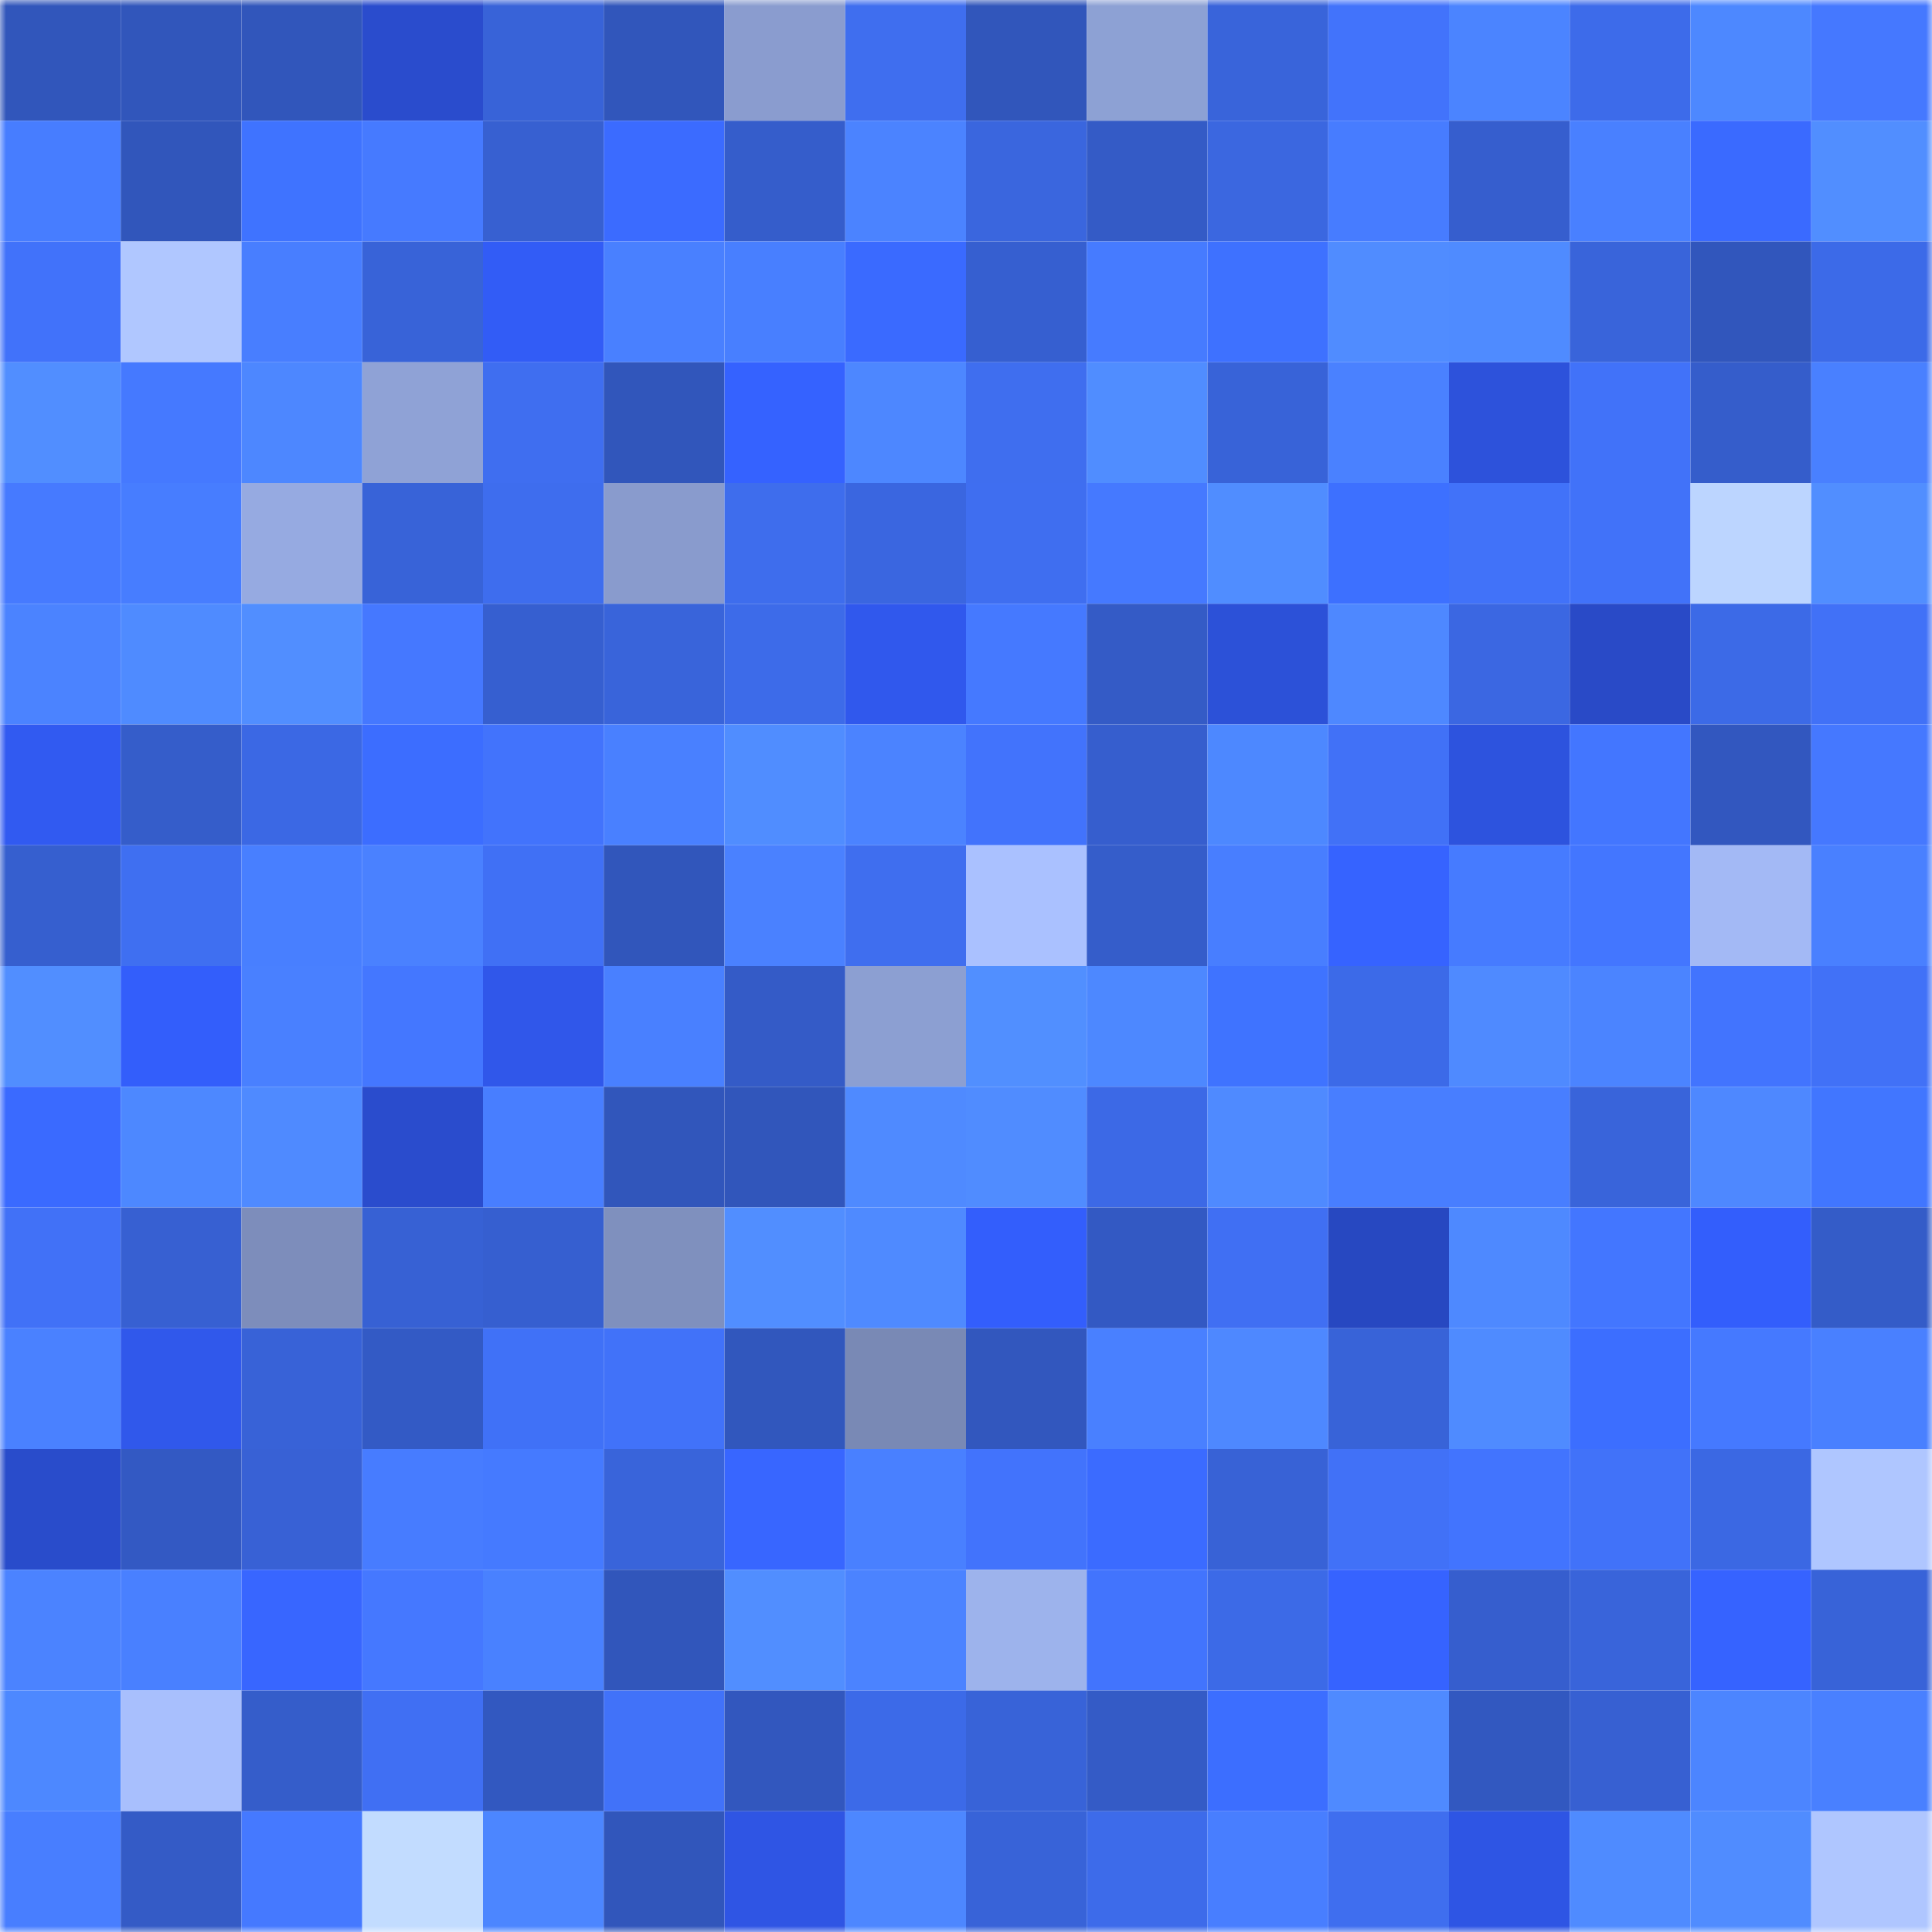 <svg viewBox="0 0 160 160" fill="none" role="img" xmlns="http://www.w3.org/2000/svg" width="240" height="240" name="basenames%2Csanias.base.eth"><mask id="723240774" mask-type="alpha" maskUnits="userSpaceOnUse" x="0" y="0" width="160" height="160"><rect width="160" height="160" fill="#FFFFFF"></rect></mask><g mask="url(#723240774)"><rect x="0" y="0" width="10" height="10" fill="#3156bb"></rect><rect x="10" y="0" width="10" height="10" fill="#3156bb"></rect><rect x="20" y="0" width="10" height="10" fill="#3156bb"></rect><rect x="30" y="0" width="10" height="10" fill="#2a4ccd"></rect><rect x="40" y="0" width="10" height="10" fill="#3863d8"></rect><rect x="50" y="0" width="10" height="10" fill="#3156bb"></rect><rect x="60" y="0" width="10" height="10" fill="#8a9ccf"></rect><rect x="70" y="0" width="10" height="10" fill="#3f6eef"></rect><rect x="80" y="0" width="10" height="10" fill="#3156bb"></rect><rect x="90" y="0" width="10" height="10" fill="#8da1d4"></rect><rect x="100" y="0" width="10" height="10" fill="#3964da"></rect><rect x="110" y="0" width="10" height="10" fill="#4273fb"></rect><rect x="120" y="0" width="10" height="10" fill="#4b84ff"></rect><rect x="130" y="0" width="10" height="10" fill="#3d6bea"></rect><rect x="140" y="0" width="10" height="10" fill="#4d88ff"></rect><rect x="150" y="0" width="10" height="10" fill="#4578ff"></rect><rect x="0" y="10" width="10" height="10" fill="#477dff"></rect><rect x="10" y="10" width="10" height="10" fill="#3156bb"></rect><rect x="20" y="10" width="10" height="10" fill="#3f73ff"></rect><rect x="30" y="10" width="10" height="10" fill="#467aff"></rect><rect x="40" y="10" width="10" height="10" fill="#3760d1"></rect><rect x="50" y="10" width="10" height="10" fill="#3b6bff"></rect><rect x="60" y="10" width="10" height="10" fill="#355dcb"></rect><rect x="70" y="10" width="10" height="10" fill="#4b83ff"></rect><rect x="80" y="10" width="10" height="10" fill="#3a66de"></rect><rect x="90" y="10" width="10" height="10" fill="#345bc6"></rect><rect x="100" y="10" width="10" height="10" fill="#3b67e0"></rect><rect x="110" y="10" width="10" height="10" fill="#477cff"></rect><rect x="120" y="10" width="10" height="10" fill="#365ece"></rect><rect x="130" y="10" width="10" height="10" fill="#4980ff"></rect><rect x="140" y="10" width="10" height="10" fill="#3a6aff"></rect><rect x="150" y="10" width="10" height="10" fill="#518eff"></rect><rect x="0" y="20" width="10" height="10" fill="#4172fa"></rect><rect x="10" y="20" width="10" height="10" fill="#b0c7ff"></rect><rect x="20" y="20" width="10" height="10" fill="#487eff"></rect><rect x="30" y="20" width="10" height="10" fill="#3863d8"></rect><rect x="40" y="20" width="10" height="10" fill="#325cf6"></rect><rect x="50" y="20" width="10" height="10" fill="#4980ff"></rect><rect x="60" y="20" width="10" height="10" fill="#487fff"></rect><rect x="70" y="20" width="10" height="10" fill="#3a6aff"></rect><rect x="80" y="20" width="10" height="10" fill="#365fd0"></rect><rect x="90" y="20" width="10" height="10" fill="#467bff"></rect><rect x="100" y="20" width="10" height="10" fill="#3e71ff"></rect><rect x="110" y="20" width="10" height="10" fill="#508cff"></rect><rect x="120" y="20" width="10" height="10" fill="#4f8bff"></rect><rect x="130" y="20" width="10" height="10" fill="#3964da"></rect><rect x="140" y="20" width="10" height="10" fill="#3156bc"></rect><rect x="150" y="20" width="10" height="10" fill="#3c6ae8"></rect><rect x="0" y="30" width="10" height="10" fill="#518eff"></rect><rect x="10" y="30" width="10" height="10" fill="#4579ff"></rect><rect x="20" y="30" width="10" height="10" fill="#4d87ff"></rect><rect x="30" y="30" width="10" height="10" fill="#8fa2d6"></rect><rect x="40" y="30" width="10" height="10" fill="#3f6ef0"></rect><rect x="50" y="30" width="10" height="10" fill="#3156bb"></rect><rect x="60" y="30" width="10" height="10" fill="#3562ff"></rect><rect x="70" y="30" width="10" height="10" fill="#4d87ff"></rect><rect x="80" y="30" width="10" height="10" fill="#3f6eef"></rect><rect x="90" y="30" width="10" height="10" fill="#508dff"></rect><rect x="100" y="30" width="10" height="10" fill="#3863d8"></rect><rect x="110" y="30" width="10" height="10" fill="#4a81ff"></rect><rect x="120" y="30" width="10" height="10" fill="#2d52db"></rect><rect x="130" y="30" width="10" height="10" fill="#4172f9"></rect><rect x="140" y="30" width="10" height="10" fill="#355dcb"></rect><rect x="150" y="30" width="10" height="10" fill="#4980ff"></rect><rect x="0" y="40" width="10" height="10" fill="#467aff"></rect><rect x="10" y="40" width="10" height="10" fill="#477dff"></rect><rect x="20" y="40" width="10" height="10" fill="#96aae1"></rect><rect x="30" y="40" width="10" height="10" fill="#3863d8"></rect><rect x="40" y="40" width="10" height="10" fill="#3e6dee"></rect><rect x="50" y="40" width="10" height="10" fill="#899bcd"></rect><rect x="60" y="40" width="10" height="10" fill="#3e6ded"></rect><rect x="70" y="40" width="10" height="10" fill="#3a66e0"></rect><rect x="80" y="40" width="10" height="10" fill="#3f6ef0"></rect><rect x="90" y="40" width="10" height="10" fill="#4579ff"></rect><rect x="100" y="40" width="10" height="10" fill="#508dff"></rect><rect x="110" y="40" width="10" height="10" fill="#3d70ff"></rect><rect x="120" y="40" width="10" height="10" fill="#4172f9"></rect><rect x="130" y="40" width="10" height="10" fill="#4172f9"></rect><rect x="140" y="40" width="10" height="10" fill="#bcd5ff"></rect><rect x="150" y="40" width="10" height="10" fill="#518eff"></rect><rect x="0" y="50" width="10" height="10" fill="#4b83ff"></rect><rect x="10" y="50" width="10" height="10" fill="#4f8bff"></rect><rect x="20" y="50" width="10" height="10" fill="#518eff"></rect><rect x="30" y="50" width="10" height="10" fill="#4578ff"></rect><rect x="40" y="50" width="10" height="10" fill="#365fd0"></rect><rect x="50" y="50" width="10" height="10" fill="#3964da"></rect><rect x="60" y="50" width="10" height="10" fill="#3d6be9"></rect><rect x="70" y="50" width="10" height="10" fill="#3058ed"></rect><rect x="80" y="50" width="10" height="10" fill="#4579ff"></rect><rect x="90" y="50" width="10" height="10" fill="#345bc6"></rect><rect x="100" y="50" width="10" height="10" fill="#2c51d8"></rect><rect x="110" y="50" width="10" height="10" fill="#4e88ff"></rect><rect x="120" y="50" width="10" height="10" fill="#3b67e2"></rect><rect x="130" y="50" width="10" height="10" fill="#294ac7"></rect><rect x="140" y="50" width="10" height="10" fill="#3c6ae7"></rect><rect x="150" y="50" width="10" height="10" fill="#4171f7"></rect><rect x="0" y="60" width="10" height="10" fill="#315af1"></rect><rect x="10" y="60" width="10" height="10" fill="#355dca"></rect><rect x="20" y="60" width="10" height="10" fill="#3b68e4"></rect><rect x="30" y="60" width="10" height="10" fill="#3c6dff"></rect><rect x="40" y="60" width="10" height="10" fill="#4273fc"></rect><rect x="50" y="60" width="10" height="10" fill="#4980ff"></rect><rect x="60" y="60" width="10" height="10" fill="#508dff"></rect><rect x="70" y="60" width="10" height="10" fill="#4b83ff"></rect><rect x="80" y="60" width="10" height="10" fill="#4273fc"></rect><rect x="90" y="60" width="10" height="10" fill="#365ece"></rect><rect x="100" y="60" width="10" height="10" fill="#4d88ff"></rect><rect x="110" y="60" width="10" height="10" fill="#4171f7"></rect><rect x="120" y="60" width="10" height="10" fill="#2d53de"></rect><rect x="130" y="60" width="10" height="10" fill="#4376ff"></rect><rect x="140" y="60" width="10" height="10" fill="#3257bf"></rect><rect x="150" y="60" width="10" height="10" fill="#4578ff"></rect><rect x="0" y="70" width="10" height="10" fill="#365fcf"></rect><rect x="10" y="70" width="10" height="10" fill="#3f6ff1"></rect><rect x="20" y="70" width="10" height="10" fill="#487fff"></rect><rect x="30" y="70" width="10" height="10" fill="#4a81ff"></rect><rect x="40" y="70" width="10" height="10" fill="#4070f5"></rect><rect x="50" y="70" width="10" height="10" fill="#3156bb"></rect><rect x="60" y="70" width="10" height="10" fill="#4a81ff"></rect><rect x="70" y="70" width="10" height="10" fill="#3f6eef"></rect><rect x="80" y="70" width="10" height="10" fill="#aac1ff"></rect><rect x="90" y="70" width="10" height="10" fill="#355dca"></rect><rect x="100" y="70" width="10" height="10" fill="#487eff"></rect><rect x="110" y="70" width="10" height="10" fill="#3663ff"></rect><rect x="120" y="70" width="10" height="10" fill="#467bff"></rect><rect x="130" y="70" width="10" height="10" fill="#4376ff"></rect><rect x="140" y="70" width="10" height="10" fill="#a3b9f5"></rect><rect x="150" y="70" width="10" height="10" fill="#4980ff"></rect><rect x="0" y="80" width="10" height="10" fill="#518eff"></rect><rect x="10" y="80" width="10" height="10" fill="#335efb"></rect><rect x="20" y="80" width="10" height="10" fill="#4980ff"></rect><rect x="30" y="80" width="10" height="10" fill="#4477ff"></rect><rect x="40" y="80" width="10" height="10" fill="#3057ea"></rect><rect x="50" y="80" width="10" height="10" fill="#4980ff"></rect><rect x="60" y="80" width="10" height="10" fill="#345bc7"></rect><rect x="70" y="80" width="10" height="10" fill="#8c9fd2"></rect><rect x="80" y="80" width="10" height="10" fill="#518fff"></rect><rect x="90" y="80" width="10" height="10" fill="#4d88ff"></rect><rect x="100" y="80" width="10" height="10" fill="#3f73ff"></rect><rect x="110" y="80" width="10" height="10" fill="#3c6ae8"></rect><rect x="120" y="80" width="10" height="10" fill="#4f8aff"></rect><rect x="130" y="80" width="10" height="10" fill="#4b84ff"></rect><rect x="140" y="80" width="10" height="10" fill="#4274fe"></rect><rect x="150" y="80" width="10" height="10" fill="#4171f7"></rect><rect x="0" y="90" width="10" height="10" fill="#3a6aff"></rect><rect x="10" y="90" width="10" height="10" fill="#4d88ff"></rect><rect x="20" y="90" width="10" height="10" fill="#4f8aff"></rect><rect x="30" y="90" width="10" height="10" fill="#2a4ccd"></rect><rect x="40" y="90" width="10" height="10" fill="#487eff"></rect><rect x="50" y="90" width="10" height="10" fill="#3156bb"></rect><rect x="60" y="90" width="10" height="10" fill="#3156bb"></rect><rect x="70" y="90" width="10" height="10" fill="#4f8aff"></rect><rect x="80" y="90" width="10" height="10" fill="#508cff"></rect><rect x="90" y="90" width="10" height="10" fill="#3c69e6"></rect><rect x="100" y="90" width="10" height="10" fill="#4f8aff"></rect><rect x="110" y="90" width="10" height="10" fill="#487eff"></rect><rect x="120" y="90" width="10" height="10" fill="#487eff"></rect><rect x="130" y="90" width="10" height="10" fill="#3964da"></rect><rect x="140" y="90" width="10" height="10" fill="#4e88ff"></rect><rect x="150" y="90" width="10" height="10" fill="#4176ff"></rect><rect x="0" y="100" width="10" height="10" fill="#4171f7"></rect><rect x="10" y="100" width="10" height="10" fill="#3760d2"></rect><rect x="20" y="100" width="10" height="10" fill="#7d8dbb"></rect><rect x="30" y="100" width="10" height="10" fill="#3761d4"></rect><rect x="40" y="100" width="10" height="10" fill="#365fd0"></rect><rect x="50" y="100" width="10" height="10" fill="#7f90be"></rect><rect x="60" y="100" width="10" height="10" fill="#518eff"></rect><rect x="70" y="100" width="10" height="10" fill="#4f8aff"></rect><rect x="80" y="100" width="10" height="10" fill="#335efc"></rect><rect x="90" y="100" width="10" height="10" fill="#3359c3"></rect><rect x="100" y="100" width="10" height="10" fill="#406ff3"></rect><rect x="110" y="100" width="10" height="10" fill="#2748c1"></rect><rect x="120" y="100" width="10" height="10" fill="#4e89ff"></rect><rect x="130" y="100" width="10" height="10" fill="#4376ff"></rect><rect x="140" y="100" width="10" height="10" fill="#335efc"></rect><rect x="150" y="100" width="10" height="10" fill="#345cc8"></rect><rect x="0" y="110" width="10" height="10" fill="#4a81ff"></rect><rect x="10" y="110" width="10" height="10" fill="#3058eb"></rect><rect x="20" y="110" width="10" height="10" fill="#3862d7"></rect><rect x="30" y="110" width="10" height="10" fill="#335ac5"></rect><rect x="40" y="110" width="10" height="10" fill="#4071f7"></rect><rect x="50" y="110" width="10" height="10" fill="#4172f9"></rect><rect x="60" y="110" width="10" height="10" fill="#3157bd"></rect><rect x="70" y="110" width="10" height="10" fill="#7989b5"></rect><rect x="80" y="110" width="10" height="10" fill="#3257be"></rect><rect x="90" y="110" width="10" height="10" fill="#4980ff"></rect><rect x="100" y="110" width="10" height="10" fill="#4e88ff"></rect><rect x="110" y="110" width="10" height="10" fill="#3863d8"></rect><rect x="120" y="110" width="10" height="10" fill="#4f8bff"></rect><rect x="130" y="110" width="10" height="10" fill="#3c6eff"></rect><rect x="140" y="110" width="10" height="10" fill="#4579ff"></rect><rect x="150" y="110" width="10" height="10" fill="#4980ff"></rect><rect x="0" y="120" width="10" height="10" fill="#294ccb"></rect><rect x="10" y="120" width="10" height="10" fill="#3359c3"></rect><rect x="20" y="120" width="10" height="10" fill="#3861d5"></rect><rect x="30" y="120" width="10" height="10" fill="#477cff"></rect><rect x="40" y="120" width="10" height="10" fill="#457aff"></rect><rect x="50" y="120" width="10" height="10" fill="#3964da"></rect><rect x="60" y="120" width="10" height="10" fill="#3866ff"></rect><rect x="70" y="120" width="10" height="10" fill="#4980ff"></rect><rect x="80" y="120" width="10" height="10" fill="#4273fc"></rect><rect x="90" y="120" width="10" height="10" fill="#3b6bff"></rect><rect x="100" y="120" width="10" height="10" fill="#3862d6"></rect><rect x="110" y="120" width="10" height="10" fill="#4171f7"></rect><rect x="120" y="120" width="10" height="10" fill="#4274fe"></rect><rect x="130" y="120" width="10" height="10" fill="#4172f9"></rect><rect x="140" y="120" width="10" height="10" fill="#3b68e3"></rect><rect x="150" y="120" width="10" height="10" fill="#afc6ff"></rect><rect x="0" y="130" width="10" height="10" fill="#4b83ff"></rect><rect x="10" y="130" width="10" height="10" fill="#4980ff"></rect><rect x="20" y="130" width="10" height="10" fill="#3866ff"></rect><rect x="30" y="130" width="10" height="10" fill="#4578ff"></rect><rect x="40" y="130" width="10" height="10" fill="#4981ff"></rect><rect x="50" y="130" width="10" height="10" fill="#3156bb"></rect><rect x="60" y="130" width="10" height="10" fill="#518eff"></rect><rect x="70" y="130" width="10" height="10" fill="#4b83ff"></rect><rect x="80" y="130" width="10" height="10" fill="#9db3ec"></rect><rect x="90" y="130" width="10" height="10" fill="#4274fd"></rect><rect x="100" y="130" width="10" height="10" fill="#3c6ae7"></rect><rect x="110" y="130" width="10" height="10" fill="#3663ff"></rect><rect x="120" y="130" width="10" height="10" fill="#365ece"></rect><rect x="130" y="130" width="10" height="10" fill="#3964da"></rect><rect x="140" y="130" width="10" height="10" fill="#3663ff"></rect><rect x="150" y="130" width="10" height="10" fill="#3863d8"></rect><rect x="0" y="140" width="10" height="10" fill="#4d88ff"></rect><rect x="10" y="140" width="10" height="10" fill="#a8bffd"></rect><rect x="20" y="140" width="10" height="10" fill="#355dca"></rect><rect x="30" y="140" width="10" height="10" fill="#406ff3"></rect><rect x="40" y="140" width="10" height="10" fill="#3258c0"></rect><rect x="50" y="140" width="10" height="10" fill="#4172f9"></rect><rect x="60" y="140" width="10" height="10" fill="#3257be"></rect><rect x="70" y="140" width="10" height="10" fill="#3c6ae8"></rect><rect x="80" y="140" width="10" height="10" fill="#3863d8"></rect><rect x="90" y="140" width="10" height="10" fill="#345bc6"></rect><rect x="100" y="140" width="10" height="10" fill="#3c6eff"></rect><rect x="110" y="140" width="10" height="10" fill="#4f8aff"></rect><rect x="120" y="140" width="10" height="10" fill="#3258c0"></rect><rect x="130" y="140" width="10" height="10" fill="#3760d2"></rect><rect x="140" y="140" width="10" height="10" fill="#4c85ff"></rect><rect x="150" y="140" width="10" height="10" fill="#4980ff"></rect><rect x="0" y="150" width="10" height="10" fill="#487eff"></rect><rect x="10" y="150" width="10" height="10" fill="#345bc6"></rect><rect x="20" y="150" width="10" height="10" fill="#4579ff"></rect><rect x="30" y="150" width="10" height="10" fill="#c2dcff"></rect><rect x="40" y="150" width="10" height="10" fill="#4c86ff"></rect><rect x="50" y="150" width="10" height="10" fill="#3156bb"></rect><rect x="60" y="150" width="10" height="10" fill="#2f55e4"></rect><rect x="70" y="150" width="10" height="10" fill="#4d87ff"></rect><rect x="80" y="150" width="10" height="10" fill="#3863d8"></rect><rect x="90" y="150" width="10" height="10" fill="#3d6bea"></rect><rect x="100" y="150" width="10" height="10" fill="#487eff"></rect><rect x="110" y="150" width="10" height="10" fill="#3f6eef"></rect><rect x="120" y="150" width="10" height="10" fill="#2e55e4"></rect><rect x="130" y="150" width="10" height="10" fill="#4f8bff"></rect><rect x="140" y="150" width="10" height="10" fill="#508cff"></rect><rect x="150" y="150" width="10" height="10" fill="#afc6ff"></rect></g></svg>